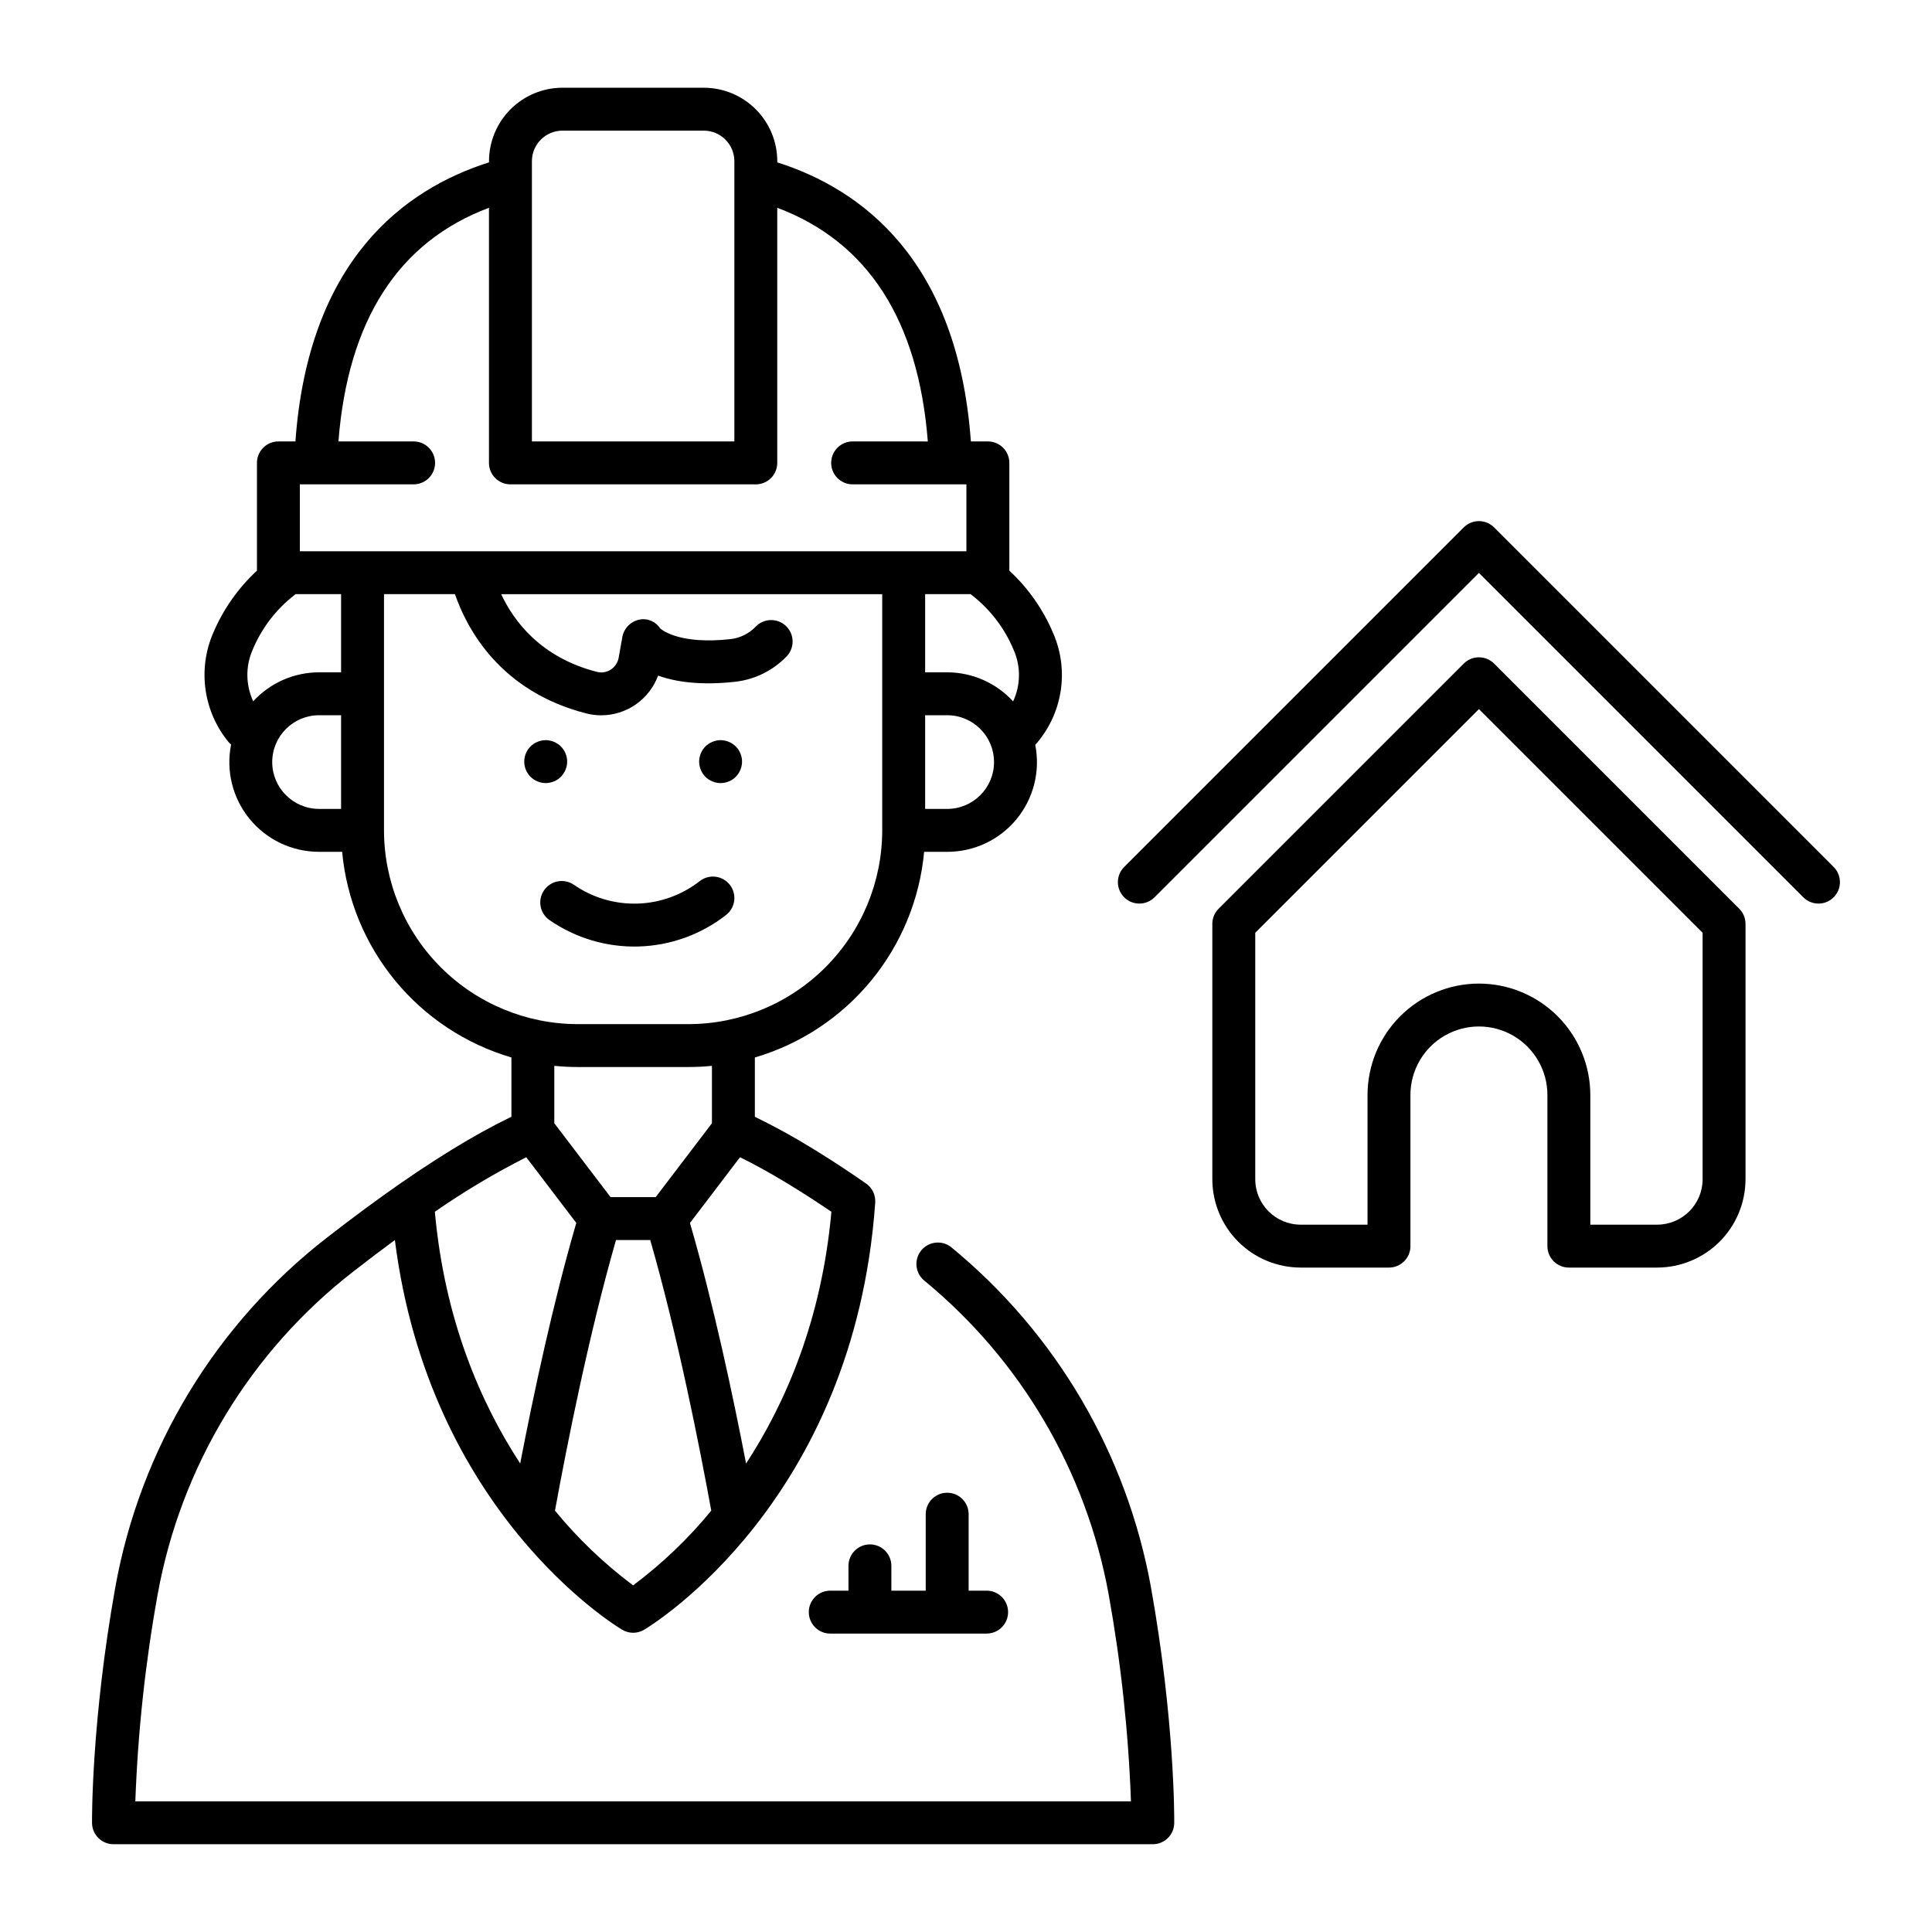 <?xml version="1.0" encoding="UTF-8"?>
<!-- Uploaded to: SVG Repo, www.svgrepo.com, Generator: SVG Repo Mixer Tools -->
<svg fill="#000000" width="800px" height="800px" version="1.1" viewBox="144 144 512 512" xmlns="http://www.w3.org/2000/svg">
 <g>
  <path d="m625.92 383.46c2.297 0 4.371-1.387 5.25-3.512 0.879-2.121 0.395-4.566-1.23-6.195l-89.988-89.988c-1.066-1.066-2.512-1.664-4.023-1.664-1.508 0-2.953 0.598-4.019 1.664l-89.988 89.988c-2.223 2.223-2.223 5.82 0 8.043 2.219 2.219 5.82 2.219 8.039 0l85.969-85.969 85.969 85.965c1.066 1.07 2.512 1.668 4.023 1.668z"/>
  <path d="m606.58 456.51v-67.668c0-1.508-0.602-2.953-1.664-4.019l-64.965-64.965c-2.223-2.219-5.82-2.219-8.043 0l-64.965 64.965c-1.066 1.066-1.664 2.512-1.664 4.019v67.668c0.008 6.207 2.477 12.156 6.863 16.547 4.391 4.387 10.34 6.856 16.547 6.863h23.406c3.141 0 5.684-2.547 5.684-5.688v-40.055c0-6.484 3.461-12.477 9.074-15.719 5.617-3.242 12.535-3.242 18.152 0 5.613 3.242 9.074 9.234 9.074 15.719v40.055c0 3.141 2.543 5.688 5.684 5.688h23.402c6.207-0.008 12.16-2.477 16.547-6.863 4.391-4.391 6.859-10.34 6.867-16.547zm-70.652-51.852c-7.828 0.008-15.328 3.121-20.863 8.656s-8.648 13.039-8.656 20.863v34.371h-17.719c-6.644-0.008-12.027-5.394-12.035-12.039v-65.312l59.277-59.277 59.277 59.277v65.312h0.004c-0.008 6.644-5.394 12.031-12.043 12.039h-17.719v-34.371c-0.012-7.828-3.125-15.328-8.656-20.863-5.535-5.535-13.039-8.648-20.867-8.656z"/>
  <path d="m288.62 351.52c0.371 0.004 0.742-0.031 1.105-0.113 0.367-0.074 0.723-0.184 1.066-0.328 0.344-0.133 0.676-0.305 0.984-0.512 0.309-0.211 0.598-0.449 0.867-0.707 0.258-0.27 0.492-0.559 0.695-0.871 0.414-0.617 0.707-1.312 0.855-2.047 0.152-0.73 0.152-1.484 0-2.215-0.148-0.73-0.438-1.43-0.855-2.047-0.203-0.312-0.434-0.602-0.695-0.867-0.266-0.258-0.555-0.492-0.867-0.695-0.309-0.211-0.637-0.387-0.984-0.527-0.344-0.145-0.699-0.254-1.066-0.328-0.73-0.156-1.484-0.156-2.215 0-0.367 0.074-0.723 0.184-1.066 0.328-0.348 0.137-0.676 0.312-0.984 0.527-0.312 0.199-0.605 0.434-0.867 0.695-0.266 0.266-0.504 0.555-0.711 0.867-0.203 0.312-0.379 0.641-0.527 0.984-0.141 0.344-0.242 0.699-0.312 1.066-0.078 0.363-0.117 0.734-0.113 1.109 0.004 1.508 0.602 2.953 1.664 4.019 0.266 0.266 0.559 0.504 0.867 0.711s0.637 0.379 0.984 0.512c0.344 0.148 0.699 0.258 1.066 0.328 0.363 0.078 0.734 0.117 1.109 0.109z"/>
  <path d="m329.72 348.01c0.141 0.344 0.312 0.672 0.512 0.984 0.211 0.309 0.449 0.598 0.707 0.867 0.27 0.266 0.559 0.504 0.867 0.711 0.625 0.402 1.32 0.688 2.047 0.84 0.734 0.152 1.488 0.152 2.219 0 0.367-0.07 0.723-0.18 1.066-0.328 0.344-0.137 0.676-0.309 0.984-0.512 0.309-0.211 0.598-0.449 0.867-0.711 1.055-1.07 1.652-2.516 1.66-4.019 0-0.375-0.039-0.746-0.109-1.109-0.074-0.367-0.184-0.727-0.328-1.066-0.145-0.344-0.316-0.672-0.512-0.984-0.215-0.309-0.453-0.598-0.711-0.867-0.266-0.262-0.559-0.492-0.867-0.695-0.621-0.418-1.316-0.707-2.047-0.855-0.73-0.156-1.488-0.156-2.219 0-0.367 0.074-0.723 0.184-1.066 0.328-0.344 0.141-0.676 0.316-0.984 0.527-0.309 0.203-0.602 0.434-0.867 0.695-0.258 0.27-0.496 0.559-0.711 0.867-0.199 0.312-0.367 0.641-0.512 0.984-0.145 0.34-0.254 0.699-0.324 1.066-0.152 0.73-0.152 1.484 0 2.215 0.07 0.367 0.18 0.723 0.328 1.062z"/>
  <path d="m336.39 386.5c1.203-0.922 1.988-2.285 2.184-3.793 0.191-1.504-0.227-3.023-1.156-4.219-0.934-1.195-2.309-1.969-3.812-2.148-1.508-0.18-3.023 0.254-4.211 1.195-4.727 3.68-10.504 5.758-16.492 5.93-5.988 0.168-11.875-1.574-16.805-4.981-1.238-0.855-2.769-1.188-4.25-0.918-1.484 0.27-2.801 1.117-3.66 2.356-1.789 2.582-1.145 6.125 1.438 7.914 6.922 4.785 15.191 7.234 23.602 6.996 8.41-0.242 16.527-3.16 23.164-8.332z"/>
  <path d="m374.54 553.28c-3.141 0-5.688 2.543-5.688 5.684v6.578h-4.828c-3.141 0-5.684 2.543-5.684 5.684s2.543 5.688 5.684 5.688h41.441c3.141 0 5.688-2.547 5.688-5.688s-2.547-5.684-5.688-5.684h-4.766v-20.262c0-3.141-2.543-5.688-5.684-5.688s-5.688 2.547-5.688 5.688v20.262h-9.105v-6.578c0-1.508-0.598-2.953-1.664-4.019-1.066-1.066-2.512-1.664-4.019-1.664z"/>
  <path d="m449.5 632.74c3.117 0 5.656-2.516 5.684-5.633 0.012-1.09 0.164-27.09-6.18-62.527-6.398-35.312-25.125-67.203-52.844-89.996-2.422-1.996-6.004-1.652-8.004 0.77-1.996 2.422-1.652 6.004 0.77 8.004 25.641 21.078 42.965 50.574 48.887 83.23 3.262 18.098 5.234 36.406 5.902 54.785h-263.85c0.668-18.379 2.641-36.688 5.906-54.785 6.133-33.988 24.629-64.5 51.918-85.664 3.769-2.938 7.422-5.703 10.957-8.297 9.113 71.93 58.055 101.98 60.23 103.27 0.184 0.105 0.371 0.203 0.562 0.285 0.043 0.02 0.086 0.047 0.133 0.066 0.094 0.039 0.188 0.062 0.281 0.098h-0.004c1.25 0.473 2.633 0.473 3.883 0 0.098-0.035 0.191-0.059 0.281-0.098 0.047-0.02 0.086-0.047 0.133-0.066 0.191-0.082 0.379-0.18 0.559-0.285 2.269-1.355 55.641-34.062 61.238-113.19v-0.207-0.254c0-0.289-0.027-0.574-0.07-0.859-0.008-0.039-0.008-0.078-0.016-0.113-0.059-0.312-0.145-0.621-0.258-0.918-0.031-0.082-0.062-0.16-0.098-0.238-0.105-0.254-0.23-0.5-0.371-0.738-0.027-0.047-0.051-0.098-0.078-0.141-0.176-0.266-0.371-0.516-0.586-0.75-0.062-0.066-0.121-0.133-0.188-0.195v-0.004c-0.234-0.234-0.484-0.449-0.754-0.641l-0.016-0.012c-4.422-3.07-8.656-5.856-12.707-8.363-0.23-0.145-0.469-0.301-0.699-0.441-0.195-0.121-0.395-0.234-0.59-0.355v-0.004c-5.008-3.098-10.168-5.938-15.465-8.516v-15.711c12.074-3.547 22.805-10.641 30.805-20.355 8-9.719 12.895-21.613 14.055-34.145h6.109c7.113 0.012 13.855-3.164 18.375-8.656s6.34-12.719 4.961-19.695c3.539-3.961 5.871-8.855 6.711-14.102 0.844-5.246 0.164-10.625-1.961-15.492-2.652-6.289-6.613-11.938-11.617-16.574v-28.555c0-3.141-2.547-5.688-5.688-5.688h-4.504c-3.488-48.117-28.965-66.859-51.309-73.953v-0.316c-0.004-5.16-2.055-10.105-5.703-13.754-3.648-3.652-8.594-5.703-13.754-5.711h-37.469c-5.164 0.004-10.109 2.059-13.762 5.707-3.648 3.648-5.699 8.598-5.707 13.758v0.312c-22.59 7.164-47.836 26.008-51.301 73.957h-4.508c-3.141 0-5.688 2.547-5.688 5.688v28.555c-5.004 4.637-8.965 10.289-11.621 16.574-2.031 4.727-2.723 9.926-1.992 15.023 0.727 5.094 2.844 9.895 6.117 13.867 0.199 0.219 0.414 0.426 0.645 0.613-1.402 6.988 0.406 14.234 4.922 19.742 4.519 5.508 11.273 8.703 18.398 8.695h6.109c1.16 12.531 6.055 24.426 14.055 34.145 7.996 9.715 18.73 16.809 30.805 20.355v15.711c-0.25 0.121-0.508 0.25-0.762 0.375-0.875 0.426-1.766 0.871-2.664 1.336-0.266 0.137-0.527 0.27-0.793 0.41-2.394 1.246-4.871 2.621-7.438 4.121l-0.527 0.312c-1.191 0.699-2.402 1.43-3.633 2.184l-0.363 0.223c-2.727 1.68-5.543 3.492-8.445 5.434l-0.555 0.371c-1.328 0.891-2.672 1.809-4.035 2.75l-0.246 0.168-0.02 0.016c-6.106 4.242-12.559 9.008-19.352 14.297l-0.004-0.004c-29.504 22.887-49.496 55.883-56.125 92.633-6.344 35.438-6.188 61.438-6.18 62.527 0.031 3.117 2.566 5.633 5.688 5.633zm-109.39-182.06c0.934 0.457 1.887 0.941 2.856 1.445 0.336 0.176 0.684 0.363 1.02 0.547 0.641 0.34 1.277 0.68 1.934 1.039 0.414 0.227 0.84 0.469 1.258 0.703 0.598 0.336 1.195 0.672 1.801 1.02 0.453 0.262 0.914 0.535 1.371 0.805 0.59 0.348 1.188 0.699 1.789 1.062 0.48 0.289 0.965 0.59 1.453 0.887 0.598 0.367 1.199 0.738 1.809 1.117 0.5 0.312 1.008 0.629 1.512 0.953 0.609 0.387 1.227 0.781 1.848 1.18 0.52 0.336 1.043 0.676 1.566 1.02 0.625 0.41 1.258 0.832 1.895 1.258 0.535 0.355 1.066 0.711 1.605 1.078 0.164 0.113 0.336 0.23 0.504 0.344-2.594 28.699-12.148 50.688-22.613 66.715-3.453-17.914-8.66-42.41-14.871-63.754zm-7.617 93.66c-6.078 7.41-13.031 14.059-20.711 19.797-7.676-5.738-14.629-12.387-20.707-19.797 3.148-17.246 8.953-46.605 16.172-71.719h9.074c7.219 25.117 13.031 54.477 16.172 71.719zm-49.031-93.66 13.262 17.406c-6.215 21.348-11.414 45.844-14.867 63.754-10.469-16.027-20.023-38.016-22.617-66.715v0.004c7.731-5.371 15.828-10.199 24.227-14.449zm111.55-92.309h-5.84v-24.828h5.84c6.856 0 12.414 5.559 12.414 12.414 0 6.856-5.559 12.414-12.414 12.414zm17.469-28.5c-4.484-4.898-10.824-7.691-17.469-7.699h-5.84v-20.715h12.07c0.055 0.043 0.098 0.098 0.152 0.141v-0.004c4.992 3.836 8.883 8.922 11.277 14.742 1.887 4.332 1.816 9.266-0.191 13.539zm-119.43-151.25h37.469c4.469 0.008 8.09 3.625 8.094 8.094v74.27h-53.652v-74.27c0.004-4.465 3.621-8.086 8.09-8.094zm-19.469 20.441v67.613c0 3.141 2.547 5.684 5.688 5.684h65.027c3.141 0 5.684-2.543 5.684-5.684v-67.613c23.988 9.016 37.391 29.801 39.902 61.926l-20.004-0.004c-3.109 0.043-5.609 2.574-5.609 5.688 0 3.109 2.5 5.644 5.609 5.688h30.227v17.723h-176.64v-17.727h30.227c3.109-0.039 5.609-2.574 5.609-5.684 0-3.113-2.5-5.644-5.609-5.688h-20.004c2.516-32.145 15.91-52.93 39.898-61.922zm-62.688 117.27c2.394-5.824 6.285-10.906 11.277-14.742 0.055-0.043 0.098-0.098 0.152-0.141l12.07 0.004v20.723l-5.84-0.004c-6.637 0.004-12.965 2.789-17.449 7.676-1.988-4.269-2.066-9.188-0.211-13.516zm5.246 29.629c0.008-6.856 5.559-12.41 12.414-12.418h5.84v24.824h-5.84c-6.852-0.008-12.406-5.559-12.414-12.406zm29.625 18.098v-62.605h18.801c3.207 9.277 11.996 25.781 34.832 31.617 1.281 0.328 2.602 0.492 3.922 0.492 3.289 0 6.496-1.012 9.191-2.891 2.699-1.883 4.754-4.547 5.891-7.629 4.492 1.613 11.059 2.672 20.414 1.633h-0.004c5.203-0.574 10.039-2.961 13.66-6.738 2.172-2.269 2.09-5.867-0.18-8.039-2.266-2.168-5.867-2.09-8.035 0.18-1.773 1.852-4.144 3.016-6.691 3.297-13.105 1.438-17.902-2.215-18.633-2.859-1.219-1.879-3.484-2.789-5.66-2.277-2.324 0.555-4.066 2.477-4.394 4.84l-0.922 5.195v0.004c-0.227 1.309-0.996 2.465-2.117 3.18-1.066 0.699-2.383 0.918-3.621 0.602-14.902-3.812-22.051-13.418-25.402-20.602h100.98v62.605-0.004c-0.016 13.613-5.43 26.664-15.055 36.289s-22.676 15.039-36.285 15.055h-29.355c-13.613-0.016-26.664-5.43-36.289-15.059-9.625-9.625-15.035-22.676-15.051-36.285zm51.34 62.711h29.355c2.098 0 4.168-0.105 6.211-0.309v15.211l-14.91 19.578-11.957-0.004-14.91-19.578v-15.207c2.043 0.199 4.113 0.309 6.211 0.309z"/>
 </g>
</svg>